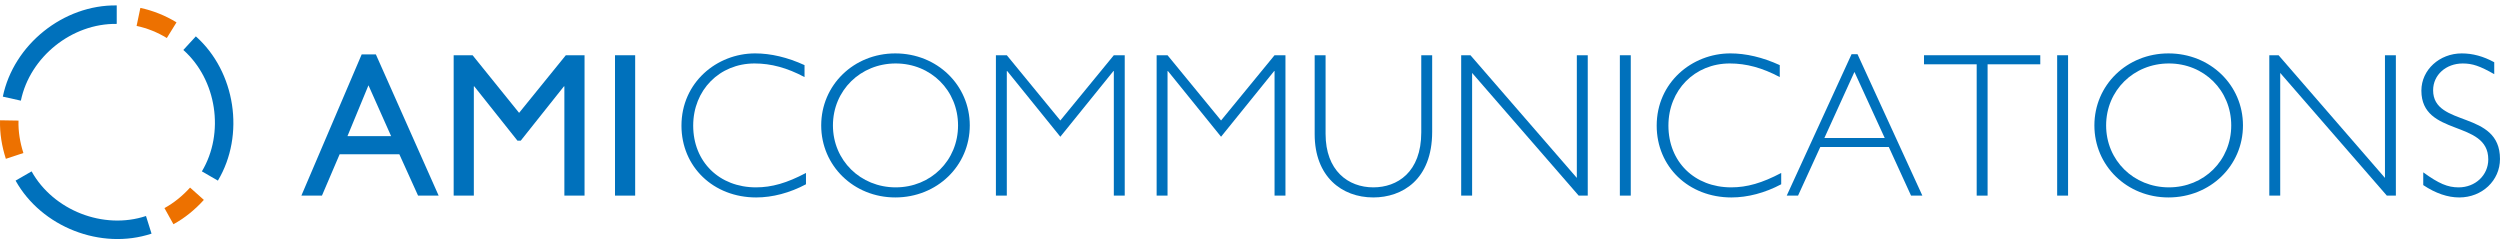 <svg width="251" height="24" viewBox="0 0 251 24" fill="none" xmlns="http://www.w3.org/2000/svg">
<path d="M34.886 13.667H39.267L36.994 8.564L34.886 13.667ZM44.039 19.639H41.973L40.093 15.486H34.101L32.324 19.639H30.259L36.312 5.464H37.738L44.039 19.639Z" fill="#0071BC"/>
<path d="M58.688 19.639H56.663V8.667H56.621L52.283 14.121H51.952L47.614 8.667H47.573V19.639H45.548V5.547H47.448L52.117 11.331L56.808 5.547H58.688V19.639Z" fill="#0071BC"/>
<path d="M63.771 19.639H61.746V5.547H63.771V19.639Z" fill="#0071BC"/>
<path d="M80.775 7.738C79.018 6.807 77.427 6.372 75.754 6.372C72.241 6.372 69.597 9.039 69.597 12.613C69.597 16.249 72.221 18.811 75.898 18.811C77.49 18.811 78.998 18.378 80.92 17.365V18.501C79.287 19.37 77.552 19.824 75.92 19.824C71.622 19.824 68.419 16.746 68.419 12.613C68.419 8.293 71.953 5.361 75.817 5.361C77.386 5.361 79.06 5.753 80.775 6.538V7.738Z" fill="#0071BC"/>
<path d="M89.928 6.372C86.396 6.372 83.627 9.079 83.627 12.592C83.627 16.104 86.396 18.811 89.928 18.811C93.461 18.811 96.188 16.104 96.188 12.592C96.188 9.079 93.461 6.372 89.928 6.372ZM89.887 19.823C85.714 19.823 82.449 16.643 82.449 12.592C82.449 8.543 85.714 5.362 89.887 5.362C94.082 5.362 97.366 8.543 97.366 12.592C97.366 16.643 94.082 19.823 89.887 19.823Z" fill="#0071BC"/>
<path d="M111.828 5.546H112.923V19.638H111.828V7.137H111.786L106.457 13.728L101.126 7.137H101.084V19.638H99.989V5.546H101.084L106.457 12.096L111.828 5.546Z" fill="#0071BC"/>
<path d="M127.965 5.546H129.06V19.638H127.965V7.137H127.923L122.594 13.728L117.262 7.137H117.221V19.638H116.126V5.546H117.221L122.594 12.096L127.965 5.546Z" fill="#0071BC"/>
<path d="M143.79 5.547V13.232C143.79 18.069 140.752 19.823 137.88 19.823C134.699 19.823 131.993 17.716 131.993 13.48V5.547H133.088V13.44C133.088 17.137 135.359 18.811 137.88 18.811C140.278 18.811 142.695 17.304 142.695 13.295V5.547H143.79Z" fill="#0071BC"/>
<path d="M159.41 19.639H158.5L147.8 7.323V19.639H146.703V5.547H147.635L158.314 17.862V5.547H159.41V19.639Z" fill="#0071BC"/>
<path d="M163.729 19.639H162.634V5.547H163.729V19.639Z" fill="#0071BC"/>
<path d="M178.688 7.738C176.931 6.807 175.34 6.372 173.665 6.372C170.154 6.372 167.509 9.039 167.509 12.613C167.509 16.249 170.133 18.811 173.811 18.811C175.4 18.811 176.911 18.378 178.833 17.365V18.501C177.199 19.37 175.464 19.824 173.831 19.824C169.535 19.824 166.332 16.746 166.332 12.613C166.332 8.293 169.865 5.361 173.728 5.361C175.299 5.361 176.973 5.753 178.688 6.538V7.738Z" fill="#0071BC"/>
<path d="M186.186 7.22L183.169 13.852H189.224L186.186 7.22ZM193.004 19.638H191.868L189.637 14.761H182.756L180.525 19.638H179.389L185.896 5.443H186.495L193.004 19.638Z" fill="#0071BC"/>
<path d="M204.844 6.456H199.554V19.64H198.459V6.456H193.17V5.546H204.844V6.456Z" fill="#0071BC"/>
<path d="M207.634 19.639H206.539V5.547H207.634V19.639Z" fill="#0071BC"/>
<path d="M217.757 6.372C214.223 6.372 211.455 9.079 211.455 12.592C211.455 16.104 214.223 18.811 217.757 18.811C221.289 18.811 224.016 16.104 224.016 12.592C224.016 9.079 221.289 6.372 217.757 6.372ZM217.715 19.823C213.542 19.823 210.277 16.643 210.277 12.592C210.277 8.543 213.542 5.362 217.715 5.362C221.91 5.362 225.194 8.543 225.194 12.592C225.194 16.643 221.91 19.823 217.715 19.823Z" fill="#0071BC"/>
<path d="M240.545 19.639H239.637L228.934 7.323V19.639H227.838V5.547H228.77L239.45 17.862V5.547H240.545V19.639Z" fill="#0071BC"/>
<path d="M250.422 7.447C248.976 6.622 248.232 6.373 247.261 6.373C245.567 6.373 244.285 7.531 244.285 9.06C244.285 12.82 250.999 11.022 250.999 15.96C250.999 18.13 249.202 19.824 246.909 19.824C245.751 19.824 244.533 19.411 243.294 18.584V17.303C244.864 18.439 245.751 18.812 246.848 18.812C248.522 18.812 249.823 17.594 249.823 16.003C249.823 11.993 243.107 13.75 243.107 9.1C243.107 7.013 244.926 5.362 247.157 5.362C248.252 5.362 249.327 5.65 250.422 6.249V7.447Z" fill="#0071BC"/>
<path d="M16.749 3.817C15.814 3.246 14.786 2.83 13.714 2.602L14.093 0.793C15.374 1.067 16.607 1.563 17.721 2.245L16.749 3.817Z" fill="#ED7100"/>
<path d="M1.858 12.108C1.823 13.213 2.015 14.316 2.348 15.363L0.588 15.945C0.188 14.699 -0.034 13.386 0.004 12.077L1.858 12.108Z" fill="#ED7100"/>
<path d="M16.511 20.892C17.479 20.363 18.342 19.65 19.082 18.833L20.467 20.069C19.59 21.039 18.565 21.885 17.413 22.513L16.511 20.892Z" fill="#ED7100"/>
<path d="M11.72 2.399C7.226 2.33 3.004 5.708 2.095 10.106L0.284 9.701C1.364 4.472 6.381 0.462 11.72 0.544V2.399Z" fill="#0071BC"/>
<path d="M3.172 17.206C5.359 21.132 10.396 23.099 14.658 21.687L15.214 23.457C10.145 25.136 4.164 22.797 1.564 18.134L3.172 17.206Z" fill="#0071BC"/>
<path d="M20.269 17.206C22.576 13.348 21.761 8.002 18.407 5.017L19.662 3.651C23.651 7.202 24.615 13.551 21.877 18.134L20.269 17.206Z" fill="#0071BC"/>
</svg>
